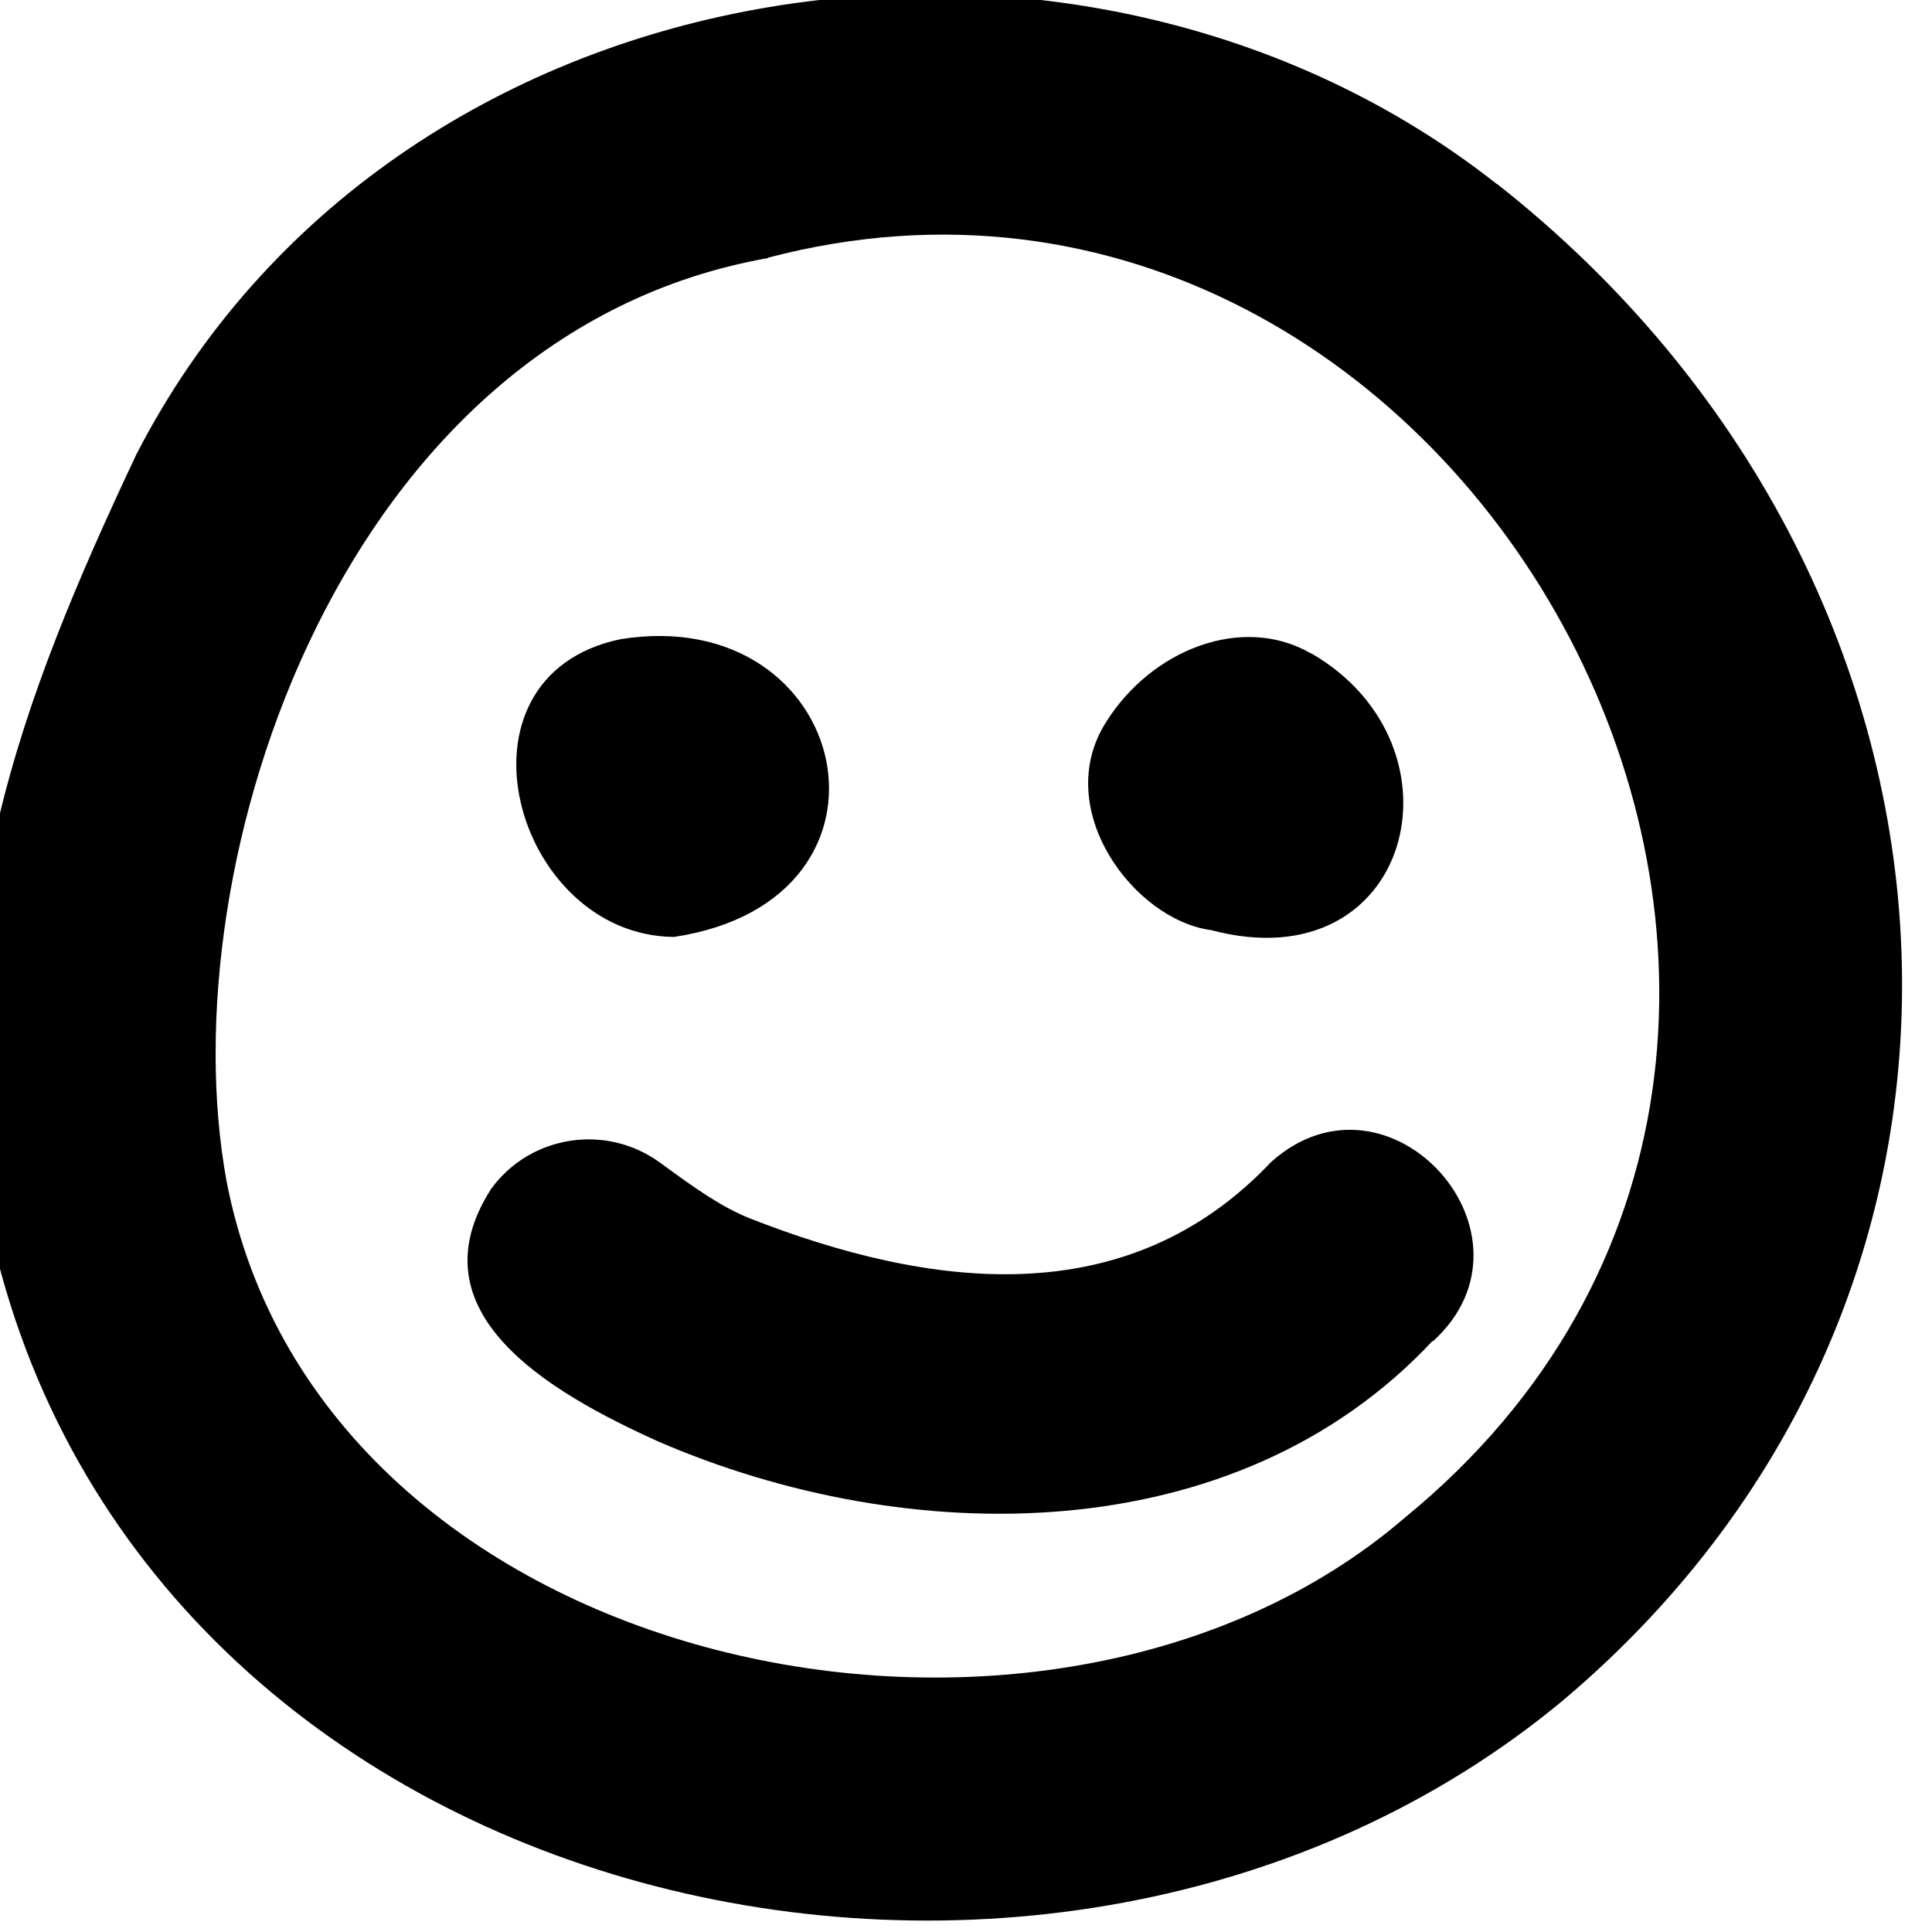 <svg xmlns="http://www.w3.org/2000/svg" viewBox="0 0 512 512"><!--! Font Awesome Pro 7.0.0 by @fontawesome - https://fontawesome.com License - https://fontawesome.com/license (Commercial License) Copyright 2025 Fonticons, Inc. --><path fill="currentColor" d="M396.7 48.8C286.5-38.2 104-11.7 36.1 120.5 5.3 185.9-17.8 246.2-2.8 324.7 36.7 508.8 279.3 563.2 414.6 450.3 543 341.5 529.8 153.5 396.8 48.8l0 0zM203.5 68.3c185.4-48.8 324.9 206.2 168.8 333.9-95 81.8-287.3 41.5-312.3-89.4-15.3-84 30.6-224.5 143.5-244.4zM178.6 248.3c-42.4-.4-61.3-69-14.2-78.9 61.3-9.9 79.4 69.1 14.2 78.9zM379.7 355.5c31-28.1-11.5-75.5-42.8-47.6-38.2 40.5-90.5 33.7-138.4 14.9-7.3-3-13.5-7.3-23.6-14.7-14.3-10.4-34.3-7.3-44.7 6.9-21.2 32.9 15.5 54 44 66.9 66.3 28.8 153.2 29.4 205.5-26.6zM347.5 173.2c-18.3-10.6-42.4-1-54.4 18.2-14.6 23 7.4 52.4 27.9 55.1 53.2 14.1 69-48.7 26.6-73.3l0 0z"/></svg>